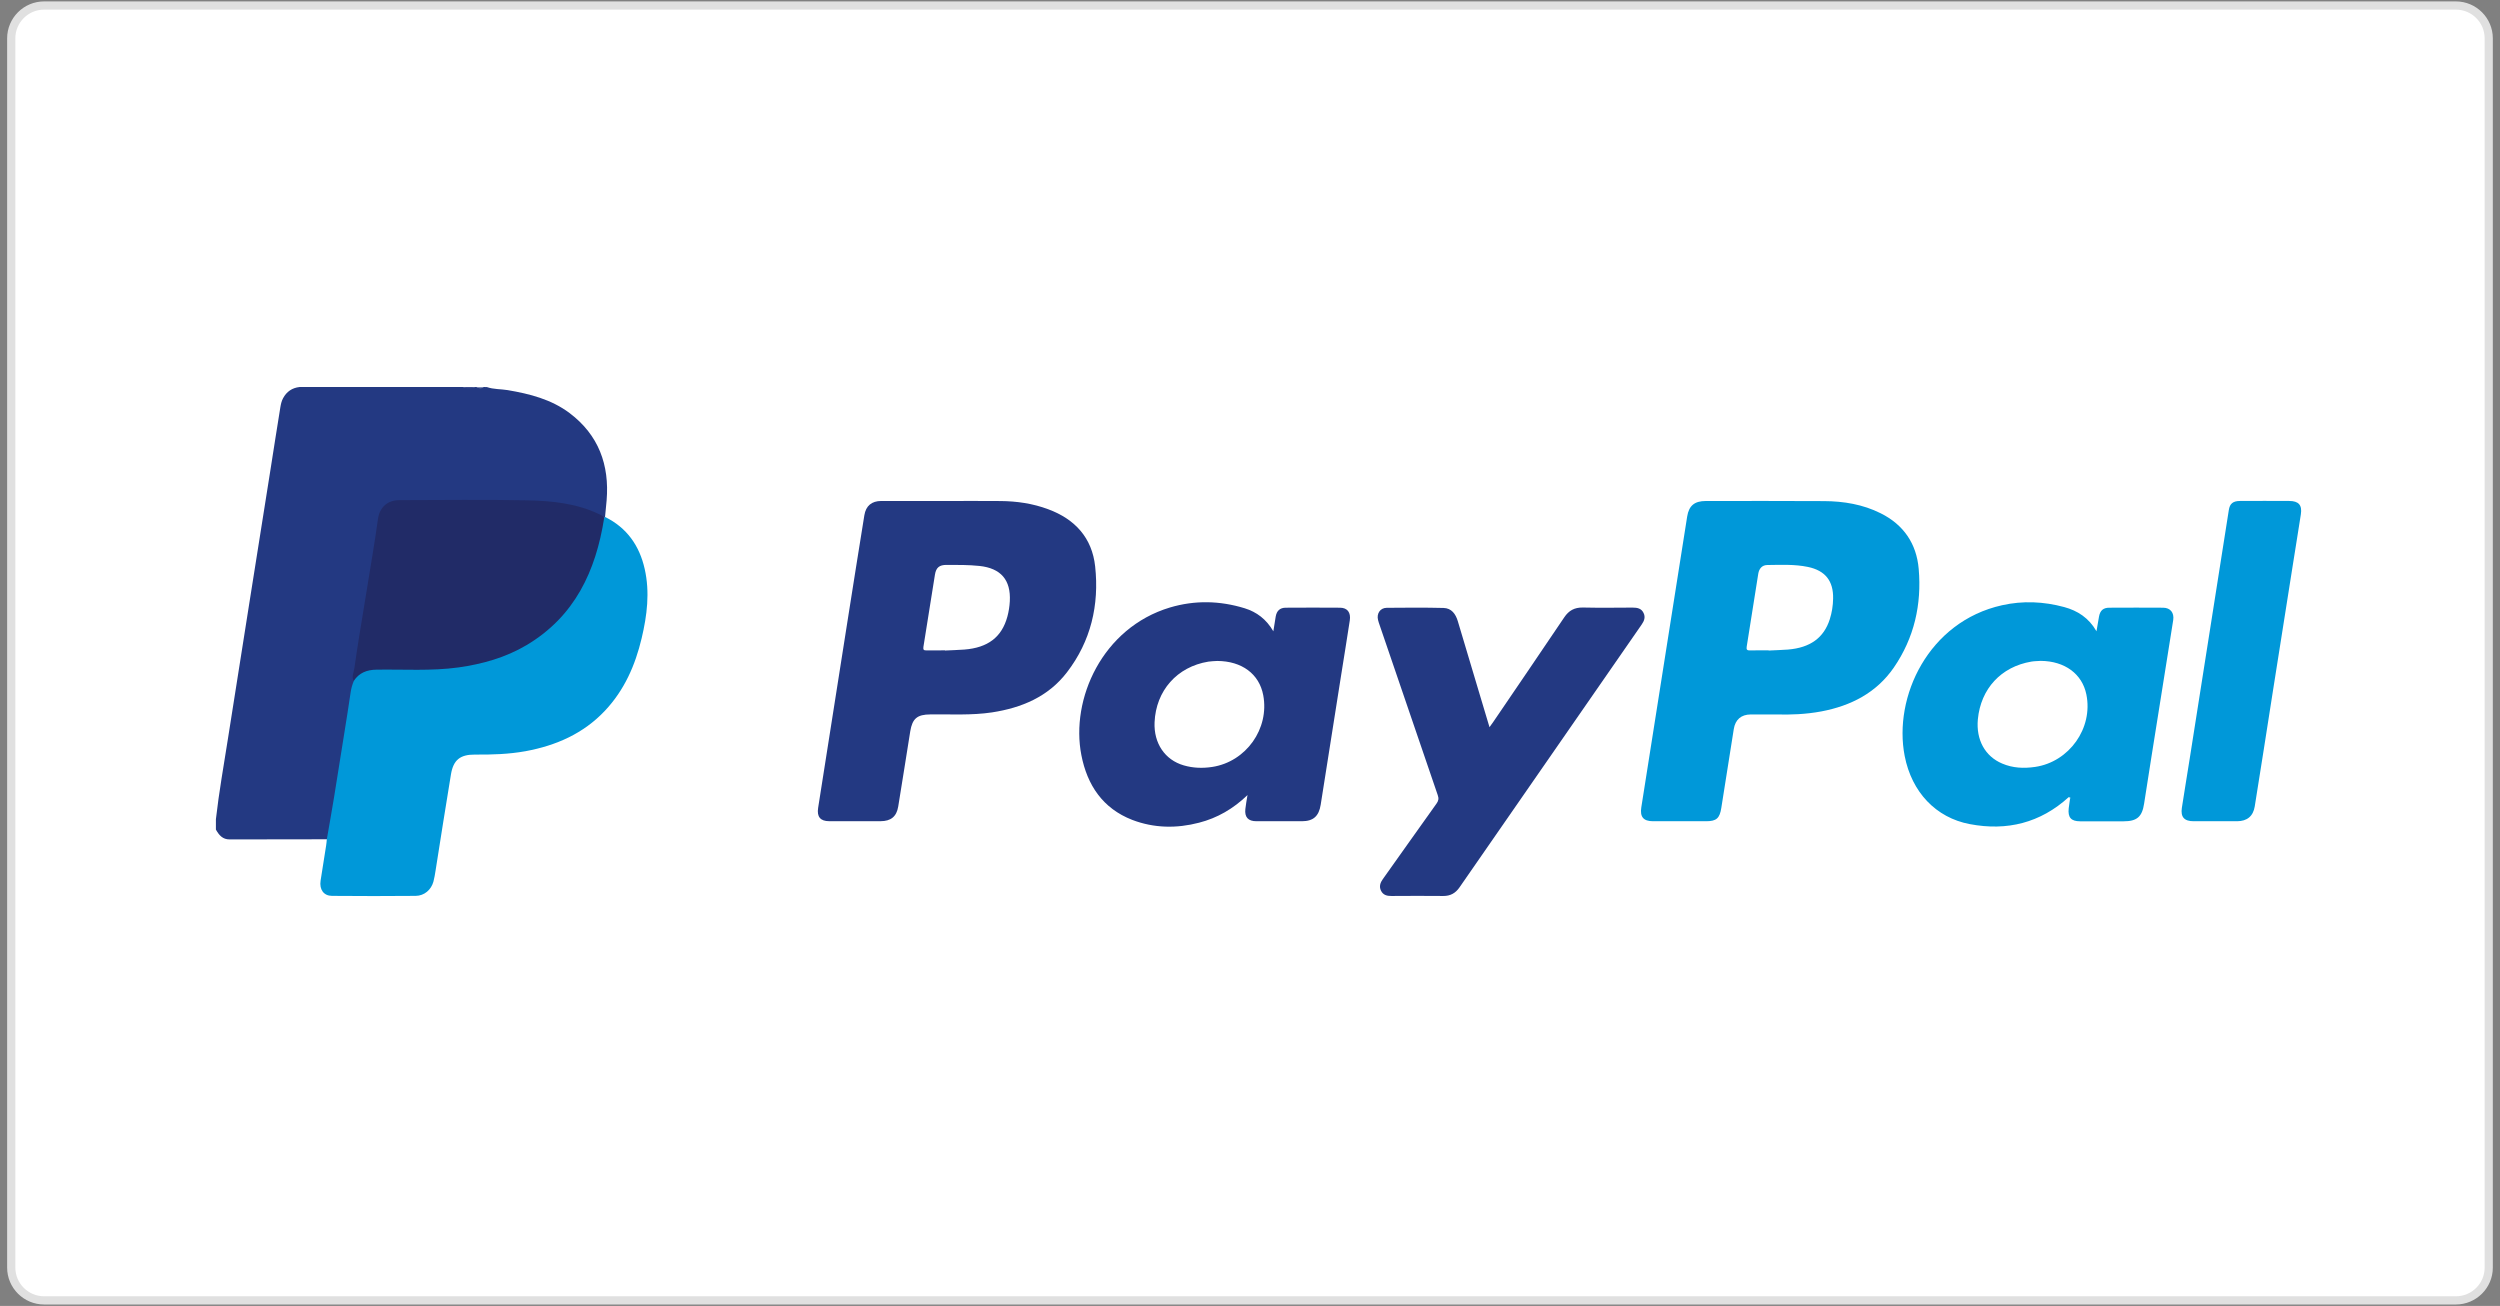 <?xml version="1.0" encoding="utf-8"?>
<!-- Generator: Adobe Illustrator 16.0.0, SVG Export Plug-In . SVG Version: 6.00 Build 0)  -->
<!DOCTYPE svg PUBLIC "-//W3C//DTD SVG 1.1//EN" "http://www.w3.org/Graphics/SVG/1.1/DTD/svg11.dtd">
<svg version="1.1" id="Capa_1" xmlns="http://www.w3.org/2000/svg" xmlns:xlink="http://www.w3.org/1999/xlink" x="0px" y="0px"
	 width="69.396px" height="36.25px" viewBox="63.063 0 69.396 36.25" enable-background="new 63.063 0 69.396 36.25"
	 xml:space="preserve">
<rect x="63.063" y="0" width="69.396" height="36.25" fill="#808080" stroke="none"/>
<g>
	<g>
		<path fill-rule="evenodd" clip-rule="evenodd" fill="#FFFFFF" d="M132.147,35.186c0,0.502-0.409,0.911-0.913,0.911H64.288
			c-0.504,0-0.913-0.409-0.913-0.911V1.065c0-0.503,0.408-0.912,0.913-0.912h66.946c0.504,0,0.913,0.409,0.913,0.912V35.186z"/>
		<path fill="#E0E0E0" d="M131.234,36.211H64.288c-0.566,0-1.027-0.46-1.027-1.025V1.065c0-0.565,0.46-1.026,1.027-1.026h66.946
			c0.565,0,1.026,0.46,1.026,1.026v34.121C132.26,35.751,131.799,36.211,131.234,36.211z M64.288,0.267
			c-0.441,0-0.799,0.358-0.799,0.798v34.121c0,0.439,0.358,0.797,0.799,0.797h66.946c0.44,0,0.799-0.357,0.799-0.797V1.065
			c0-0.44-0.358-0.798-0.799-0.798H64.288z"/>
	</g>
	<g id="vkP3sD_1_">
		<g>
			<g>
				<path fill-rule="evenodd" clip-rule="evenodd" fill="#233982" d="M76.577,10.744c0.188,0.066,0.385,0.053,0.578,0.085
					c0.614,0.104,1.214,0.257,1.721,0.639c0.802,0.606,1.107,1.435,1.026,2.42c-0.013,0.154-0.029,0.308-0.044,0.46
					c-0.004,0.041-0.03,0.034-0.056,0.027c-0.558-0.291-1.159-0.391-1.778-0.423c-1.238-0.062-2.477-0.012-3.715-0.027
					c-0.057-0.002-0.115-0.002-0.172,0.001c-0.302,0.018-0.483,0.177-0.534,0.476c-0.081,0.472-0.152,0.946-0.227,1.419
					c-0.153,0.975-0.309,1.949-0.461,2.926c-0.008,0.053-0.013,0.104-0.006,0.158c-0.231,1.199-0.393,2.411-0.59,3.616
					c-0.036,0.219-0.092,0.435-0.116,0.656c-0.005,0.048-0.018,0.096-0.067,0.12c-0.898,0.003-1.796,0.003-2.694,0.004
					c-0.199,0.003-0.301-0.12-0.386-0.273c0-0.097,0-0.192,0-0.289c0.085-0.754,0.22-1.501,0.337-2.252
					c0.392-2.483,0.782-4.966,1.178-7.451c0.091-0.573,0.178-1.147,0.272-1.72c0.015-0.091,0.033-0.181,0.078-0.263
					c0.099-0.183,0.251-0.287,0.458-0.31c1.511,0,3.021,0,4.531,0c0.116,0.026,0.232,0.026,0.348,0c0.01,0,0.021,0,0.029,0
					c0.068,0.024,0.136,0.024,0.203,0C76.519,10.744,76.547,10.744,76.577,10.744z"/>
			</g>
			<g>
				<path fill-rule="evenodd" clip-rule="evenodd" fill="#34478C" d="M76.257,10.744c-0.116,0.047-0.232,0.047-0.348,0
					C76.025,10.744,76.141,10.744,76.257,10.744z"/>
			</g>
			<g>
				<path fill-rule="evenodd" clip-rule="evenodd" fill="#7A88B4" d="M76.489,10.744c-0.067,0.053-0.134,0.041-0.203,0
					C76.354,10.744,76.422,10.744,76.489,10.744z"/>
			</g>
			<g>
				<path fill-rule="evenodd" clip-rule="evenodd" fill="#0098D9" d="M72.135,23.298c0.067-0.388,0.137-0.773,0.2-1.161
					c0.096-0.594,0.19-1.186,0.284-1.777c0.062-0.385,0.123-0.769,0.179-1.153c0.016-0.107,0.046-0.206,0.086-0.304
					c0.022-0.164,0.152-0.228,0.279-0.286c0.119-0.055,0.25-0.072,0.382-0.072c0.541,0.002,1.084,0.019,1.625-0.002
					c0.854-0.035,1.678-0.213,2.433-0.635c0.931-0.521,1.526-1.318,1.888-2.305c0.121-0.334,0.207-0.675,0.273-1.023
					c0.013-0.069,0.01-0.146,0.07-0.2c0.008-0.01,0.016-0.02,0.023-0.031c0.608,0.299,0.957,0.799,1.102,1.445
					c0.146,0.647,0.066,1.289-0.085,1.924c-0.178,0.75-0.48,1.438-1.016,2.008c-0.6,0.638-1.36,0.97-2.207,1.126
					c-0.463,0.084-0.932,0.098-1.402,0.094c-0.411-0.003-0.601,0.147-0.668,0.549c-0.148,0.89-0.286,1.783-0.428,2.676
					c-0.017,0.101-0.031,0.201-0.058,0.299c-0.062,0.23-0.254,0.396-0.494,0.398c-0.774,0.007-1.549,0.007-2.323,0
					c-0.229-0.002-0.353-0.175-0.316-0.421c0.049-0.327,0.103-0.648,0.154-0.976C72.126,23.413,72.129,23.356,72.135,23.298z"/>
			</g>
			<g>
				<path fill-rule="evenodd" clip-rule="evenodd" fill="#233982" d="M104.409,20.185c0.041-0.058,0.072-0.101,0.103-0.143
					c0.658-0.967,1.317-1.933,1.971-2.904c0.129-0.193,0.287-0.278,0.519-0.274c0.46,0.01,0.921,0.005,1.379,0.002
					c0.13,0,0.244,0.021,0.304,0.148c0.059,0.119,0.018,0.222-0.053,0.324c-1.687,2.43-3.373,4.862-5.056,7.295
					c-0.111,0.16-0.253,0.24-0.451,0.238c-0.478-0.005-0.957-0.003-1.436,0c-0.124,0.002-0.233-0.025-0.292-0.147
					c-0.057-0.117-0.02-0.223,0.053-0.324c0.496-0.696,0.989-1.396,1.488-2.093c0.056-0.077,0.068-0.142,0.035-0.234
					c-0.539-1.57-1.075-3.143-1.611-4.713c-0.018-0.05-0.035-0.1-0.047-0.151c-0.044-0.176,0.059-0.334,0.238-0.337
					c0.526-0.005,1.055-0.009,1.581,0.004c0.221,0.006,0.336,0.167,0.396,0.369c0.191,0.648,0.387,1.295,0.58,1.942
					C104.208,19.511,104.305,19.84,104.409,20.185z"/>
			</g>
			<g>
				<path fill-rule="evenodd" clip-rule="evenodd" fill="#0098D9" d="M124.549,22.796c-0.197,0-0.396,0-0.594,0
					c-0.261,0-0.366-0.116-0.327-0.372c0.069-0.452,0.146-0.906,0.217-1.36c0.177-1.132,0.355-2.262,0.534-3.395
					c0.184-1.17,0.367-2.34,0.552-3.509c0.027-0.181,0.117-0.253,0.311-0.254c0.454-0.003,0.91-0.002,1.365,0
					c0.262,0,0.364,0.114,0.324,0.371c-0.069,0.456-0.146,0.907-0.216,1.361c-0.188,1.189-0.377,2.378-0.563,3.566
					c-0.165,1.061-0.331,2.12-0.501,3.18c-0.043,0.272-0.213,0.412-0.491,0.412C124.958,22.797,124.754,22.796,124.549,22.796z"/>
			</g>
			<g>
				<path fill-rule="evenodd" clip-rule="evenodd" fill="#A8DBF2" d="M120.485,22.126c0.01-0.022,0.035-0.051,0.049-0.036
					c0.025,0.029,0.01,0.068-0.014,0.098C120.511,22.166,120.514,22.137,120.485,22.126z"/>
			</g>
			<g>
				<path fill-rule="evenodd" clip-rule="evenodd" fill="#212B67" d="M79.834,14.378c-0.232,1.476-0.817,2.736-2.159,3.532
					c-0.583,0.345-1.221,0.523-1.887,0.617c-0.756,0.104-1.516,0.05-2.275,0.062c-0.263,0.003-0.481,0.084-0.63,0.314
					c-0.067-0.119,0-0.238,0.016-0.351c0.084-0.593,0.183-1.186,0.28-1.778c0.074-0.458,0.151-0.918,0.225-1.377
					c0.053-0.327,0.105-0.654,0.149-0.982c0.045-0.33,0.262-0.532,0.595-0.532c1.181-0.002,2.36-0.018,3.541,0.005
					c0.693,0.014,1.384,0.082,2.025,0.394C79.765,14.306,79.807,14.33,79.834,14.378z"/>
			</g>
			<g>
				<path fill-rule="evenodd" clip-rule="evenodd" fill="#0098D9" d="M116.323,15.791c-0.06-0.698-0.417-1.225-1.055-1.543
					c-0.495-0.248-1.028-0.335-1.573-0.338c-1.094-0.007-2.188-0.003-3.28-0.003c-0.313,0-0.47,0.127-0.519,0.432
					c-0.187,1.183-0.372,2.367-0.56,3.55c-0.237,1.509-0.475,3.018-0.713,4.523c-0.041,0.262,0.058,0.384,0.325,0.384
					c0.493,0,0.986,0,1.48,0c0.281,0,0.372-0.084,0.416-0.37c0.113-0.729,0.229-1.46,0.346-2.188
					c0.043-0.264,0.205-0.403,0.469-0.406c0.21-0.002,0.425,0,0.725,0c0.357,0.011,0.803-0.002,1.241-0.085
					c0.819-0.156,1.523-0.515,2.006-1.214C116.199,17.708,116.409,16.777,116.323,15.791z M113.855,17.189
					c-0.164,0.515-0.542,0.791-1.162,0.842c-0.178,0.013-0.355,0.018-0.535,0.027c0-0.002,0-0.003,0-0.005
					c-0.175,0-0.348-0.003-0.521,0.002c-0.079,0.002-0.101-0.025-0.089-0.101c0.108-0.677,0.213-1.354,0.322-2.031
					c0.023-0.138,0.105-0.237,0.25-0.239c0.378-0.004,0.757-0.024,1.127,0.053c0.481,0.1,0.712,0.389,0.7,0.882
					C113.944,16.812,113.914,17.004,113.855,17.189z"/>
			</g>
			<g>
				<path fill-rule="evenodd" clip-rule="evenodd" fill="#233982" d="M93.463,15.725c-0.085-0.794-0.559-1.315-1.306-1.59
					c-0.426-0.159-0.869-0.223-1.322-0.227c-0.518-0.005-1.035-0.001-1.553-0.001c0,0,0-0.001,0-0.001c-0.585,0-1.17-0.001-1.756,0
					c-0.267,0.001-0.427,0.134-0.47,0.397c-0.155,0.955-0.305,1.91-0.456,2.864c-0.277,1.754-0.551,3.507-0.827,5.258
					c-0.039,0.246,0.061,0.37,0.308,0.37c0.475,0,0.949,0,1.423,0c0.286,0,0.446-0.126,0.492-0.407
					c0.115-0.696,0.222-1.394,0.334-2.088c0.059-0.357,0.195-0.467,0.558-0.469c0.57-0.007,1.142,0.029,1.71-0.056
					c0.826-0.127,1.561-0.434,2.082-1.113C93.345,17.797,93.578,16.795,93.463,15.725z M91.026,17.117
					c-0.155,0.569-0.542,0.864-1.196,0.914c-0.178,0.013-0.357,0.018-0.535,0.027c0-0.002,0-0.004,0-0.005
					c-0.169,0-0.339-0.002-0.508,0.001c-0.071,0.002-0.105-0.008-0.092-0.095c0.109-0.668,0.212-1.336,0.32-2.005
					c0.031-0.199,0.122-0.274,0.324-0.273c0.304,0,0.609-0.003,0.914,0.029c0.591,0.064,0.872,0.386,0.841,0.979
					C91.086,16.834,91.064,16.978,91.026,17.117z"/>
			</g>
			<g>
				<path fill-rule="evenodd" clip-rule="evenodd" fill="#0098D9" d="M123.109,16.869c-0.498-0.003-0.995-0.003-1.494,0
					c-0.172,0-0.256,0.079-0.287,0.247c-0.021,0.125-0.043,0.248-0.07,0.407c-0.215-0.375-0.526-0.571-0.896-0.672
					c-0.569-0.154-1.147-0.18-1.724-0.051c-2.048,0.455-3.023,2.546-2.704,4.186c0.195,1.001,0.866,1.713,1.807,1.89
					c1.033,0.197,1.958-0.033,2.745-0.748c0.066-0.008,0.045,0.029,0.035,0.062c-0.012,0.082-0.025,0.163-0.034,0.246
					c-0.028,0.256,0.065,0.362,0.319,0.362c0.401,0,0.805,0,1.205,0c0.372,0,0.514-0.126,0.569-0.492
					c0.137-0.888,0.28-1.776,0.421-2.664c0.127-0.811,0.258-1.622,0.387-2.432C123.418,17.007,123.309,16.871,123.109,16.869z
					 M119.551,21.289c-0.313,0.045-0.618,0.032-0.911-0.094c-0.479-0.202-0.727-0.663-0.675-1.227
					c0.081-0.852,0.646-1.461,1.486-1.603c0.084-0.014,0.172-0.014,0.26-0.02c0.665,0.005,1.15,0.36,1.266,0.932
					C121.169,20.211,120.502,21.151,119.551,21.289z"/>
			</g>
			<g>
				<path fill-rule="evenodd" clip-rule="evenodd" fill="#233982" d="M100.262,16.869c-0.503-0.004-1.007-0.003-1.51,0
					c-0.16,0.001-0.249,0.086-0.277,0.243c-0.021,0.125-0.041,0.25-0.066,0.412c-0.196-0.338-0.464-0.537-0.797-0.64
					c-0.688-0.211-1.381-0.227-2.073-0.021c-1.88,0.565-2.762,2.544-2.459,4.097c0.162,0.834,0.594,1.481,1.413,1.799
					c0.604,0.231,1.228,0.241,1.854,0.078c0.506-0.13,0.946-0.384,1.345-0.767c-0.024,0.151-0.048,0.271-0.06,0.389
					c-0.024,0.225,0.078,0.337,0.306,0.337c0.421,0.001,0.842,0,1.263,0c0.318,0,0.473-0.14,0.523-0.461
					c0.188-1.199,0.377-2.395,0.567-3.593c0.08-0.506,0.163-1.011,0.24-1.518C100.565,17.004,100.466,16.871,100.262,16.869z
					 M96.713,21.289c-0.268,0.041-0.531,0.032-0.79-0.043c-0.526-0.152-0.836-0.616-0.811-1.197
					c0.038-0.879,0.625-1.541,1.493-1.683c0.081-0.013,0.165-0.013,0.246-0.019c0.684,0.003,1.165,0.36,1.277,0.948
					C98.305,20.229,97.651,21.145,96.713,21.289z"/>
			</g>
		</g>
	</g>
</g>
</svg>
